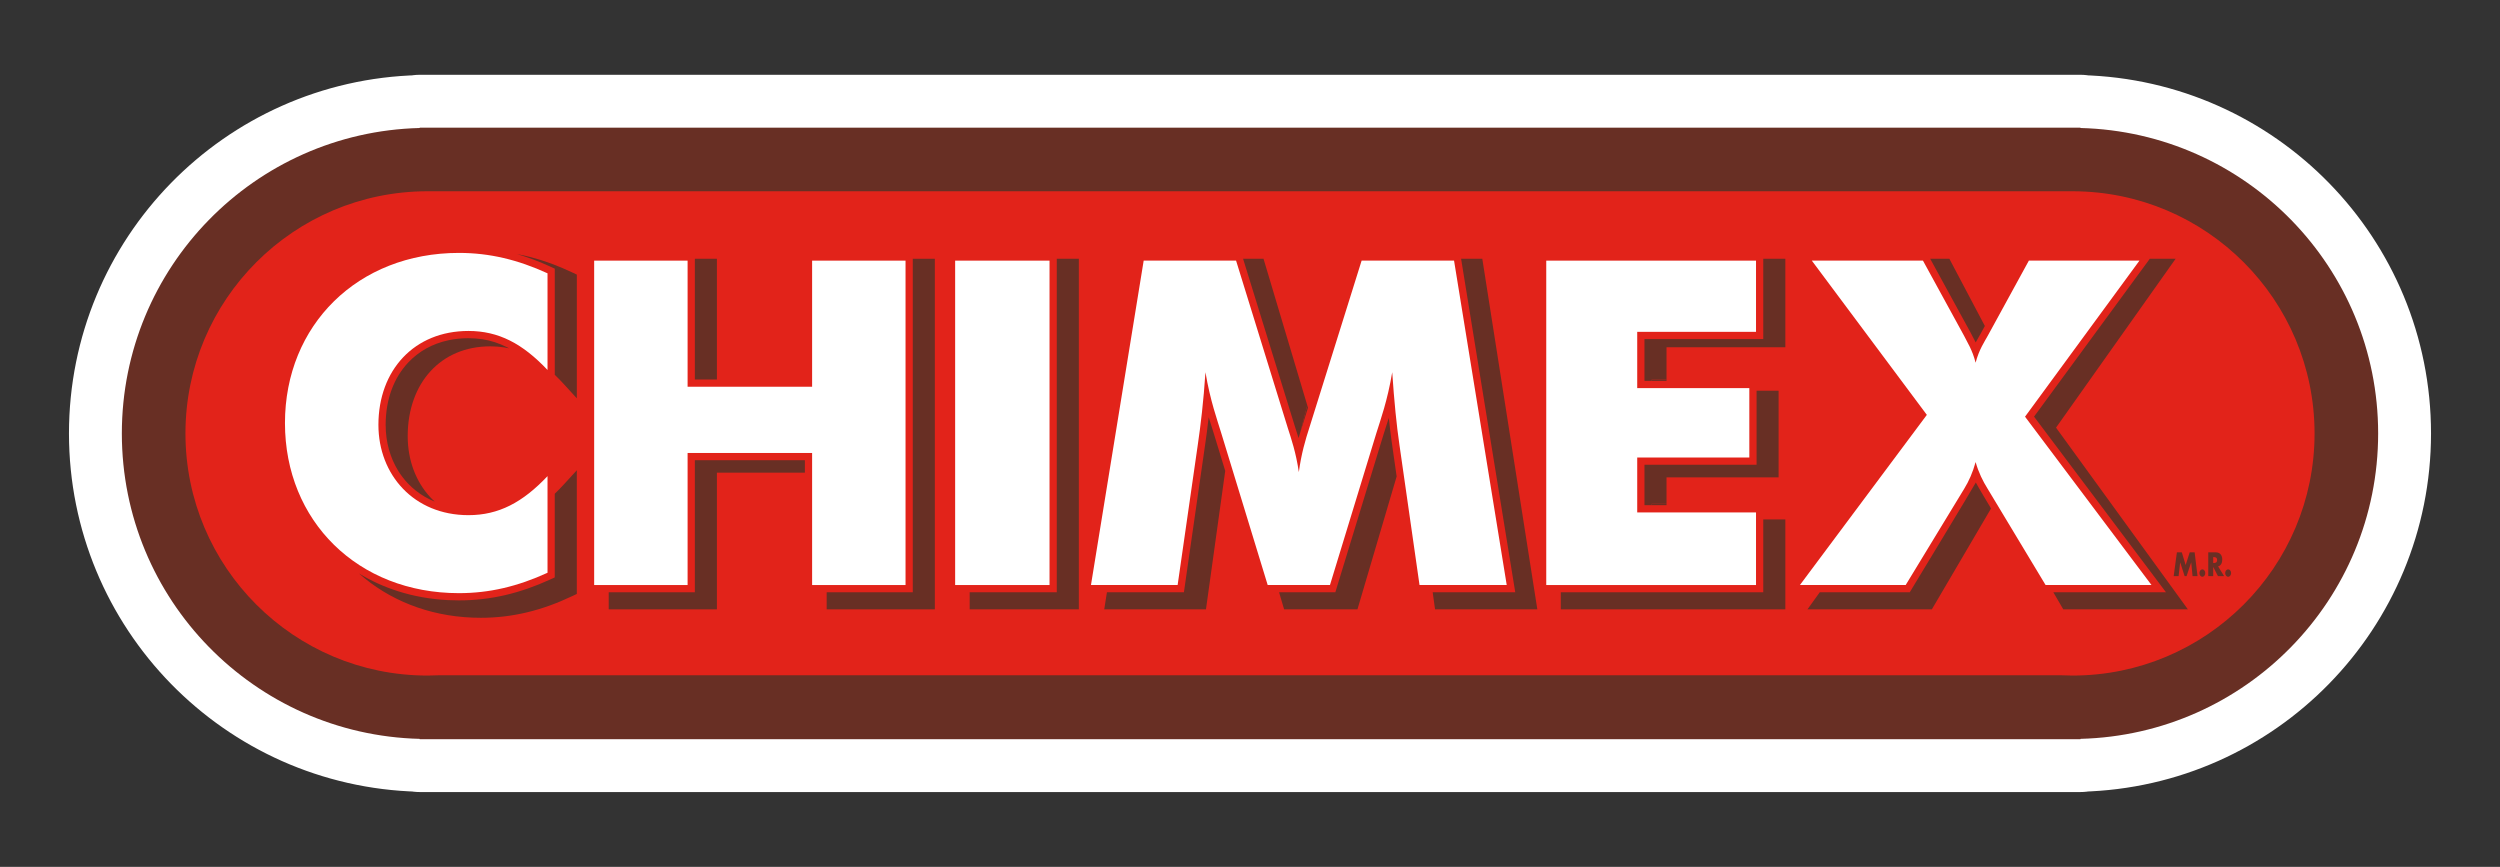 <?xml version="1.0" encoding="utf-8"?>
<!-- Generator: Adobe Illustrator 17.0.0, SVG Export Plug-In . SVG Version: 6.00 Build 0)  -->
<!DOCTYPE svg PUBLIC "-//W3C//DTD SVG 1.1//EN" "http://www.w3.org/Graphics/SVG/1.1/DTD/svg11.dtd">
<svg version="1.1" id="Layer_1" xmlns="http://www.w3.org/2000/svg" xmlns:xlink="http://www.w3.org/1999/xlink" x="0px" y="0px"
	 width="796px" height="276px" viewBox="0 0 796 276" enable-background="new 0 0 796 276" xml:space="preserve">
<rect x="0" y="0" width="796" height="276" fill="#333333" stroke="none"/>
<g>
	<path fill="#682F24" d="M757.203,138.01c0-52.903-42.192-95.907-94.783-97.255v-0.106h-528.79v0.106
		c-52.583,1.331-94.833,44.346-94.835,97.255c0.001,52.906,42.252,95.92,94.835,97.243v0.098h528.79v-0.1
		C715.008,233.897,757.202,190.896,757.203,138.01"/>
	
		<path fill="none" stroke="#FFFFFF" stroke-width="33.67" stroke-linecap="round" stroke-linejoin="round" stroke-miterlimit="10" d="
		M757.203,138.01c0-52.903-42.192-95.907-94.783-97.255v-0.106h-528.79v0.106c-52.583,1.331-94.833,44.346-94.835,97.255
		c0.001,52.906,42.252,95.92,94.835,97.243v0.098h528.79v-0.1C715.008,233.897,757.202,190.896,757.203,138.01z"/>
	<path fill="#682F24" d="M757.203,138.01c0-52.903-42.192-95.907-94.783-97.255v-0.106h-528.79v0.106
		c-52.583,1.331-94.833,44.346-94.835,97.255c0.001,52.906,42.252,95.92,94.835,97.243v0.098h528.79v-0.1
		C715.008,233.897,757.202,190.896,757.203,138.01"/>
	<path fill="#E2231A" d="M659.967,60.898H136.126c-42.571,0.016-77.077,34.52-77.077,77.11c0,42.578,34.514,77.091,77.107,77.091
		c1.175,0,2.351-0.033,3.51-0.091h516.672c1.157,0.058,2.34,0.091,3.513,0.091c42.575,0,77.102-34.513,77.102-77.091
		C736.953,95.46,702.499,60.974,659.967,60.898"/>
	<polyline fill="#682F24" points="699.696,183.443 698.108,183.443 697.685,179.078 697.665,179.078 696.201,183.443 
		695.584,183.443 694.178,179.078 694.167,179.078 693.666,183.443 692.099,183.443 693.123,175.862 694.691,175.862 
		695.912,179.916 697.204,175.862 698.771,175.862 	"/>
	<path fill="#682F24" d="M701.225,183.641c-0.517,0-0.932-0.527-0.932-1.173c0-0.654,0.416-1.182,0.932-1.182
		c0.532,0,0.935,0.529,0.935,1.182C702.161,183.113,701.757,183.641,701.225,183.641"/>
	<path fill="#682F24" d="M708.153,183.441h-1.96l-1.491-2.914h-0.016v2.914h-1.576v-7.58h2.36c1.202,0,2.1,0.713,2.1,2.335
		c0,1.045-0.459,1.948-1.325,2.14 M704.686,177.373v1.897h0.15c0.518,0,1.09-0.134,1.09-0.956c0-0.813-0.572-0.941-1.09-0.941
		H704.686z"/>
	<path fill="#682F24" d="M709.45,183.641c-0.529,0-0.955-0.527-0.955-1.173c0-0.654,0.426-1.182,0.955-1.182
		c0.523,0,0.929,0.529,0.929,1.182C710.38,183.113,709.973,183.641,709.45,183.641"/>
	<path fill="#FFFFFF" d="M174.33,117.801c-7.927-8.383-15.561-12.424-25.175-12.424c-17.224,0-28.667,12.424-28.667,29.9
		c0,15.887,11.288,28.749,28.667,28.749c9.614,0,17.248-4.045,25.175-12.423v30.766c-9.461,4.329-18.453,6.491-28.216,6.491
		c-32.183,0-55.382-22.95-55.382-54.164c0-31.197,23.199-54.17,55.382-54.17c9.763,0,18.755,2.171,28.216,6.496"/>
	<polyline fill="#FFFFFF" points="189.182,82.985 218.93,82.985 218.93,123.138 258.578,123.138 258.578,82.985 288.322,82.985 
		288.322,186.275 258.578,186.275 258.578,144.227 218.93,144.227 218.93,186.275 189.182,186.275 	"/>
	<rect x="304.119" y="82.986" fill="#FFFFFF" width="30.052" height="103.289"/>
	<path fill="#FFFFFF" d="M451.976,186.271l-6.395-44.635c-0.913-6.217-1.671-13.875-2.298-23.114
		c-1.507,9.09-3.793,15.321-5.04,19.355l-14.78,48.393H403.63l-14.791-48.393c-1.217-4.034-3.507-10.265-5.02-19.355
		c-0.615,9.239-1.531,16.897-2.445,23.114l-6.417,44.635h-27.594l16.783-103.286h29.419l16.474,53.302
		c1.062,3.321,2.605,7.808,3.512,14.027c0.764-5.793,2.135-10.419,3.355-14.168l16.633-53.16h29.431l16.771,103.286"/>
	<polyline fill="#FFFFFF" points="492.327,82.985 559.116,82.985 559.116,105.658 521.291,105.658 521.291,123.576 556.985,123.576 
		556.985,145.672 521.291,145.672 521.291,163.157 559.116,163.157 559.116,186.275 492.327,186.275 	"/>
	<path fill="#FFFFFF" d="M629.037,115.484c1.077-4.185,2.904-6.791,3.836-8.523l13.116-23.975h35.214l-36.435,49.689l40.261,53.592
		h-33.72l-18.435-30.621c-1.526-2.457-2.907-5.203-3.836-8.529c-0.919,3.325-2.137,6.072-3.652,8.529l-18.614,30.621h-33.674
		l40.407-54.173l-36.623-49.108h35.388l13.115,23.975C626.288,108.845,627.977,111.299,629.037,115.484"/>
	<path fill="#682F24" d="M129.966,154.013c0.757,0.785,1.567,1.522,2.429,2.206c1.787,1.415,3.798,2.597,6.018,3.498
		c-0.325-0.296-0.639-0.6-0.946-0.914c-0.158-0.158-0.313-0.319-0.463-0.482c-4.558-4.911-7.19-11.757-7.193-19.443
		c0.004-8.56,2.695-15.69,7.257-20.676c4.573-4.978,11.031-7.914,19.063-7.927c1.512,0.001,2.958,0.11,4.354,0.331
		c0.554,0.088,1.102,0.192,1.643,0.314c-0.262-0.143-0.526-0.279-0.788-0.411c-2.487-1.243-5.022-2.069-7.736-2.491
		c-1.427-0.222-2.904-0.332-4.451-0.334c-2.225,0.003-4.331,0.223-6.308,0.642c-5.188,1.095-9.501,3.555-12.812,7.037
		c-4.56,4.816-7.236,11.677-7.241,19.918c0.003,5.495,1.445,10.542,4.054,14.721C127.749,151.447,128.794,152.792,129.966,154.013"
		/>
	<polyline fill="#682F24" points="221.237,146.532 221.237,188.58 193.815,188.58 193.815,194.014 228.263,194.014 228.263,150.497 
		256.272,150.497 256.272,146.532 223.562,146.532 	"/>
	<polyline fill="#682F24" points="290.628,82.39 290.628,188.58 263.212,188.58 263.212,194.014 297.653,194.014 297.653,82.39 
		291.075,82.39 	"/>
	<polyline fill="#682F24" points="225.913,120.832 228.263,120.832 228.263,82.389 221.237,82.389 221.237,120.832 223.562,120.832 
			"/>
	<path fill="#682F24" d="M338.596,189.313h0.204 M311.092,191.665v-0.984V191.665z M336.478,82.388V188.58h-25.387v0.432v-0.432
		h-2.348v5.433h34.758V82.388h-6.579H336.478z"/>
	<path fill="#682F24" d="M413.469,139.488c0.161-0.564,0.32-1.112,0.482-1.643l2.283-8.788l-13.932-46.672h-6.509l0.727,2.35
		l0.725,2.351l14.99,48.501C412.596,136.719,413.025,138.014,413.469,139.488"/>
	<path fill="#682F24" d="M414.708,135.448l0.503-1.605l1.255-4.012l-0.231-0.773l-2.283,8.788
		C414.208,137.007,414.462,136.208,414.708,135.448"/>
	<path fill="#682F24" d="M443.3,141.964l0.001,0.009c-0.07-0.48-0.14-0.965-0.208-1.459c-0.039,0.128-0.076,0.258-0.113,0.383
		l-0.186,0.63l0.186-0.63c0.037-0.125,0.074-0.255,0.113-0.383c-0.317-2.308-0.617-4.795-0.898-7.464
		c-0.675,2.201-1.291,4.031-1.747,5.51l0.003-0.009l-15.279,50.027h-17.917l0.131,0.438l1.476,5.001h23.354l12.177-41.293
		l0.302-1.026l-0.803-5.592"/>
	<path fill="#682F24" d="M385.865,137.548l-0.398-1.26L385.865,137.548l0.35,1.129 M386.817,139.144
		c-0.043,0.359-0.086,0.716-0.133,1.069C386.73,139.861,386.774,139.503,386.817,139.144l-0.185-0.6
		c-0.457-1.518-1.089-3.412-1.784-5.701c-0.38,3.331-0.786,6.371-1.191,9.129l0.001-0.007l-6.703,46.612h-24.509l-0.072,0.441
		l-0.783,4.998h32.39l5.99-43.061l0.143-1.023l-1.632-5.337L386.817,139.144z"/>
	<polyline fill="#682F24" points="561.423,165.384 561.423,188.58 496.956,188.58 496.956,194.014 568.452,194.014 568.452,165.384 
		561.872,165.384 	"/>
	<polyline fill="#682F24" points="525.918,120.824 524.036,120.824 530.62,120.824 530.62,110.566 568.452,110.566 568.452,82.389 
		561.421,82.389 561.421,107.962 525.918,107.962 525.918,108.404 525.918,107.962 523.596,107.962 523.596,121.269 
		525.918,121.269 	"/>
	<polyline fill="#682F24" points="528.27,120.824 525.918,120.824 525.918,121.271 530.62,121.271 530.62,120.824 	"/>
	<polyline fill="#682F24" points="528.27,160.406 525.918,160.406 525.918,160.851 528.27,160.851 528.27,160.85 530.62,160.85 
		530.62,160.406 	"/>
	<path fill="#682F24" d="M584.675,189.313l0.213-0.295 M608.068,188.574h-28.654l-0.32,0.444l-3.598,4.996h39.606l18.584-31.668
		h0.001l0.261-0.447c0,0-4.281-7.132-4.85-8.273C628.562,154.76,608.068,188.574,608.068,188.574"/>
	<path fill="#682F24" d="M617.141,87.086l10.298,18.824l0.027,0.054c0.347,0.736,0.947,1.756,1.602,3.069
		c0.061-0.116,0.119-0.228,0.179-0.338c0.529-0.995,1.025-1.811,1.376-2.432c0.08-0.141,0.155-0.274,0.219-0.395l0.003-0.006
		l1.132-2.068l-0.247-0.469l-11.054-20.94h-6.106l1.287,2.351"/>
	<path fill="#682F24" d="M457.685,191.843l-0.155-1.163L457.685,191.843l0.155,1.105 M467.529,83.458l0.208,1.278L467.529,83.458z
		 M465.665,82.386h-0.454l0.383,2.35l0.38,2.351l16.48,101.488h-21.541l0.06,0.436l0.042,0.301h22.973v0.001h-22.973l-0.042-0.302
		l-0.06-0.436h-4.746l0.06,0.436l0.694,5.002h32.565L471.965,82.386H465.665z"/>
	<path fill="#682F24" d="M177.068,156.784c-0.146,0.141-0.289,0.28-0.435,0.418v26.647l-1.346,0.617
		c-9.683,4.435-19.046,6.699-29.141,6.699h-0.06c-1.191,0-2.372-0.03-3.543-0.091c1.211,0.219,2.442,0.399,3.689,0.541
		c-1.246-0.141-2.478-0.322-3.689-0.541c-5.562-0.287-10.855-1.254-15.798-2.825c-4.457-1.418-8.63-3.327-12.462-5.674
		c0.614,0.544,1.238,1.072,1.873,1.589c9.815,7.943,22.554,12.538,36.904,12.538h0.066c10.106,0,19.494-2.343,29.192-6.955
		l1.343-0.636v-39.387l-4.083,4.465C178.735,155.11,177.898,155.974,177.068,156.784"/>
	<path fill="#682F24" d="M561.408,125.47v1.285 M525.918,160.407h-1.881v-11.984v11.984h6.582v-8.415h35.69v-27.586h-7.02v23.571
		h-33.372v0.447v-0.447h-2.322v12.874h2.322V160.407z"/>
	<polyline fill="#682F24" points="654.638,136.16 692.721,82.385 684.5,82.385 682.777,84.736 647.639,132.657 689.644,188.574 
		653.778,188.574 654.034,189.014 656.945,194.014 696.619,194.014 	"/>
	<path fill="#682F24" d="M168.914,81.851c-1.436-0.372-2.873-0.691-4.317-0.961c3.555,1.044,7.102,2.39,10.691,4.033l1.348,0.617
		v33.808c0.144,0.137,0.289,0.277,0.435,0.417c0.829,0.81,1.665,1.677,2.508,2.597l4.085,4.472V87.437l-1.342-0.637
		C177.821,84.662,173.384,83.009,168.914,81.851"/>
</g>
</svg>
